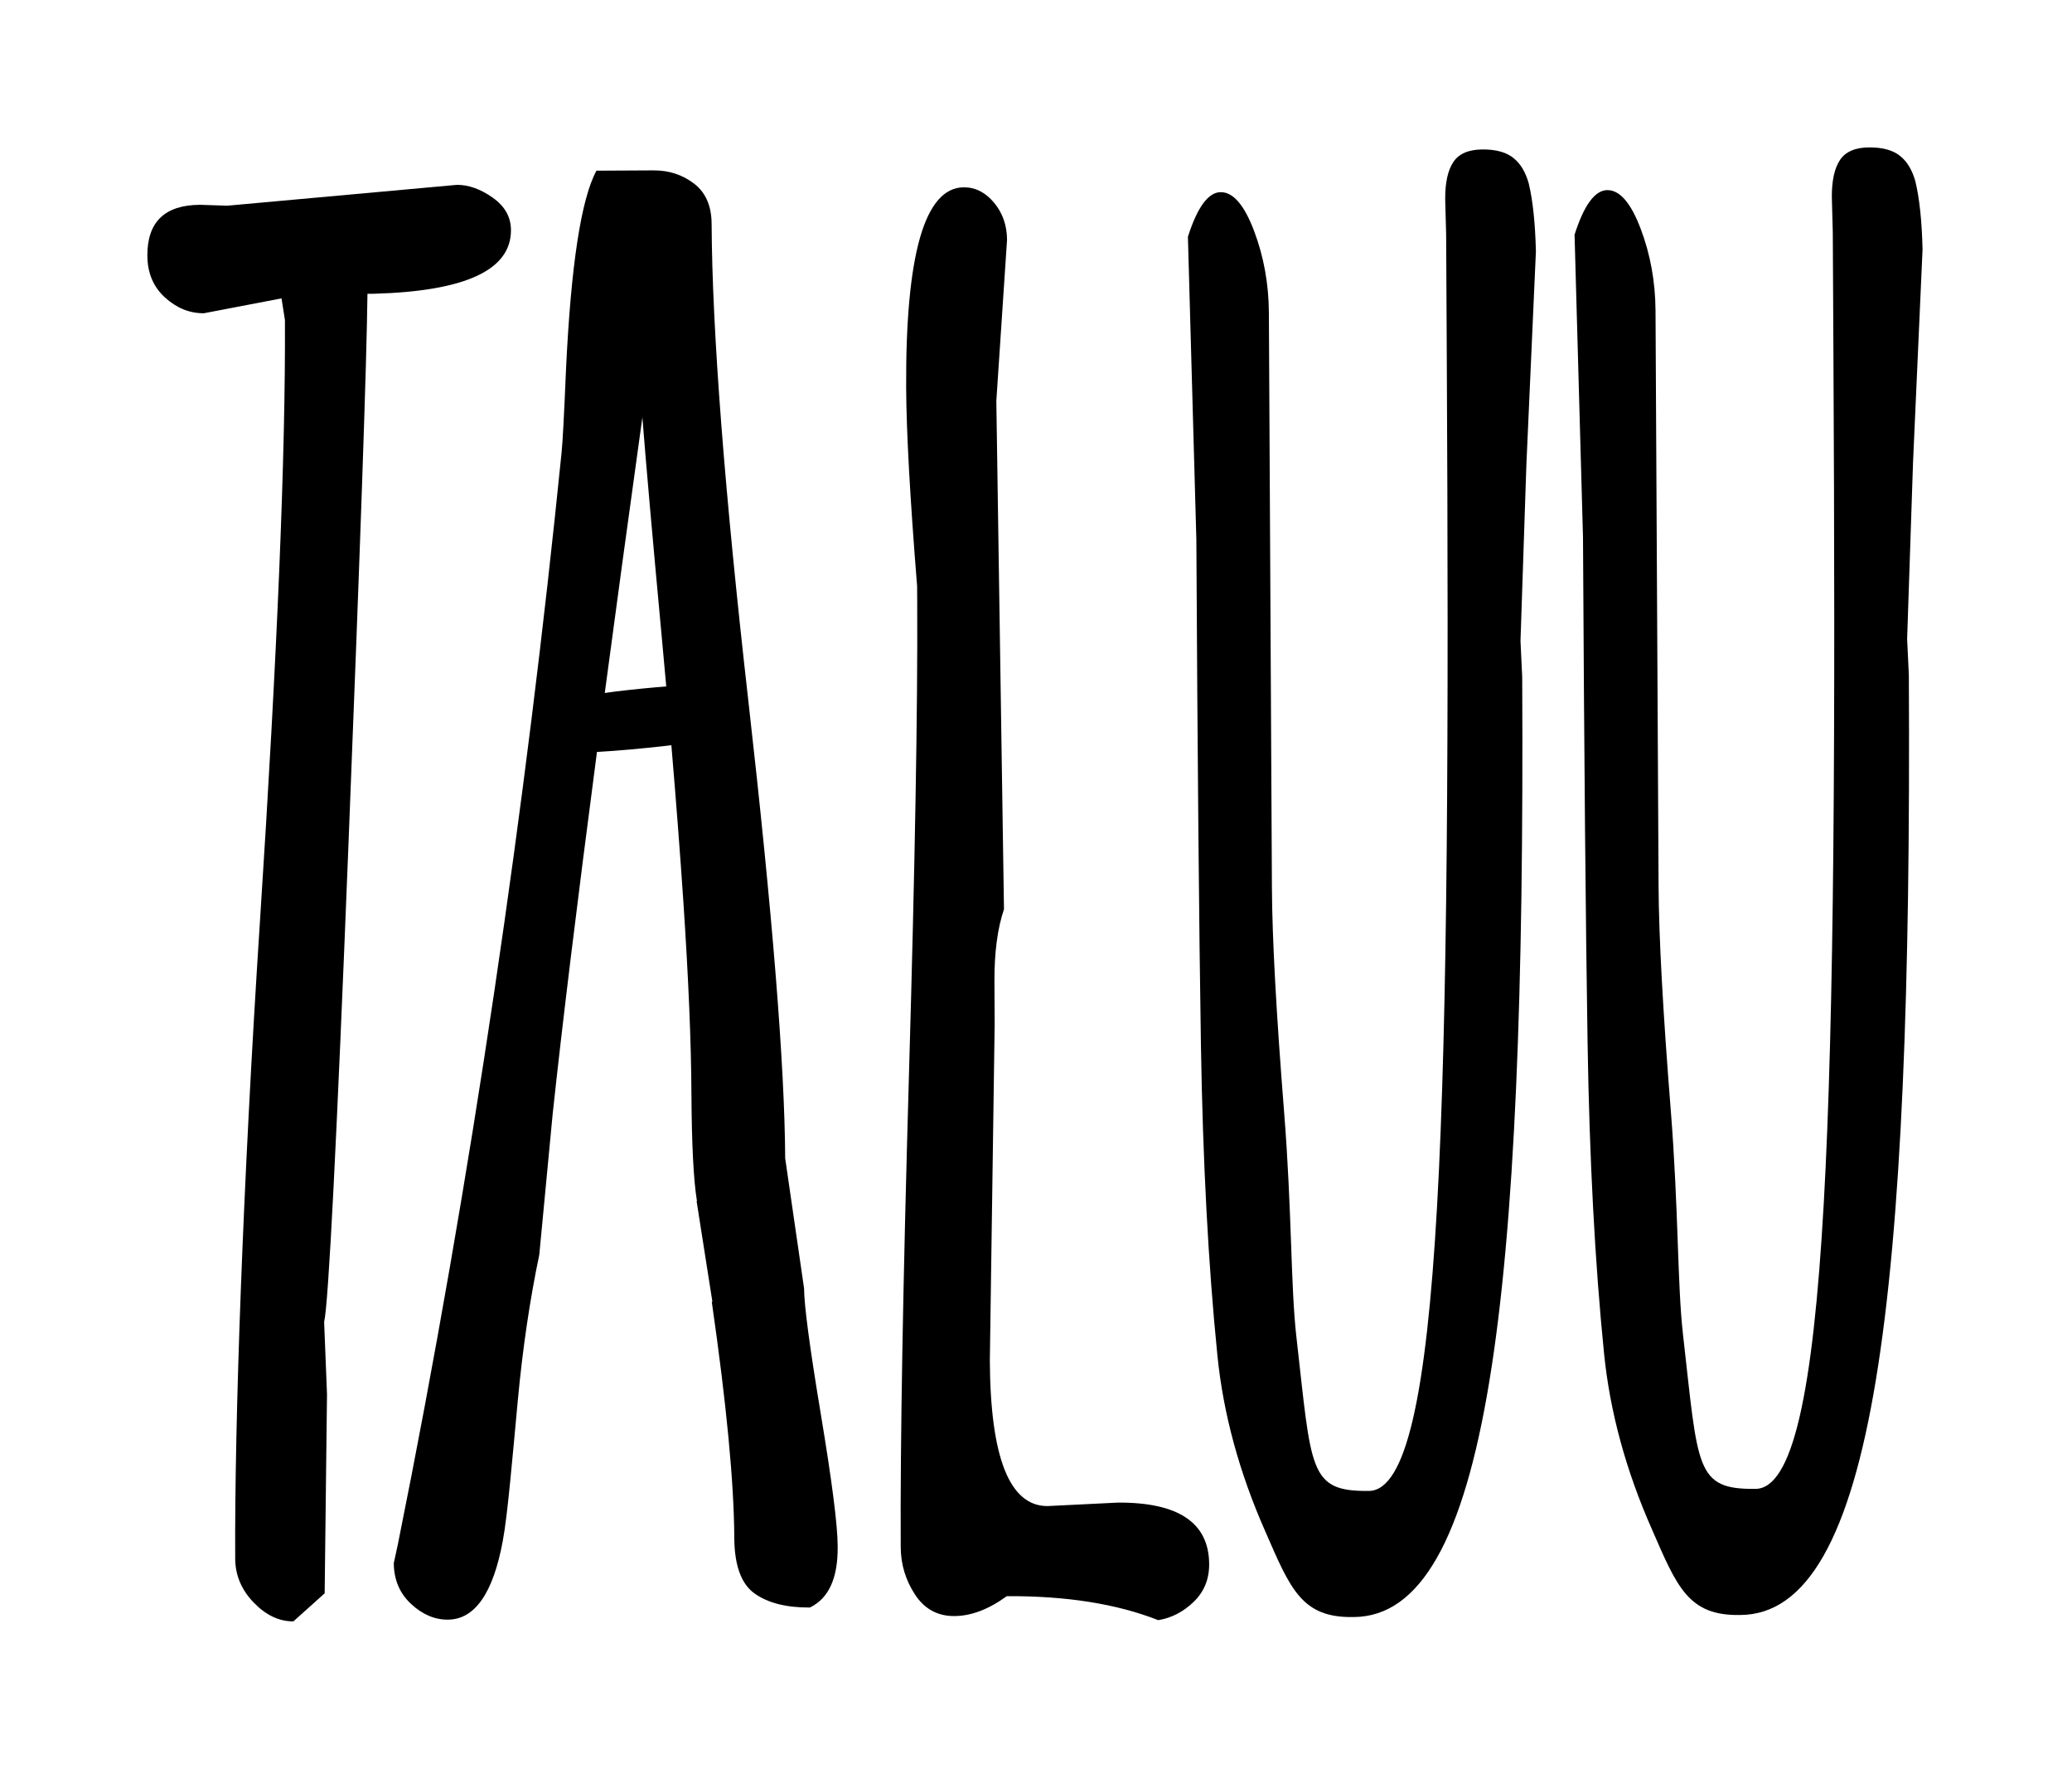<?xml version="1.0" encoding="UTF-8" standalone="no"?><!DOCTYPE svg PUBLIC "-//W3C//DTD SVG 1.1//EN" "http://www.w3.org/Graphics/SVG/1.1/DTD/svg11.dtd"><svg width="100%" height="100%" viewBox="0 0 703 600" version="1.1" xmlns="http://www.w3.org/2000/svg" xmlns:xlink="http://www.w3.org/1999/xlink" xml:space="preserve" xmlns:serif="http://www.serif.com/" style="fill-rule:evenodd;clip-rule:evenodd;stroke-linejoin:round;stroke-miterlimit:2;"><g id="Ebene-2" serif:id="Ebene 2"><g><path d="M173.362,78.025c-0.024,-4.434 -2.1,-8.103 -6.229,-11.005c-4.128,-2.897 -8.157,-4.337 -12.084,-4.316l-77.933,7.071l-9.256,-0.302c-11.964,0.065 -17.921,5.822 -17.86,17.266c0.031,5.843 2.019,10.563 5.965,14.162c3.946,3.602 8.352,5.387 13.21,5.36l26.338,-5.045l1.162,7.354c0.241,45.324 -2.577,113.201 -8.456,203.641c-5.877,90.442 -8.661,170.963 -8.418,216.518c0.028,5.606 2.116,10.561 6.248,14.86c4.139,4.302 8.638,6.437 13.496,6.411l10.609,-9.518l0.794,-67.545c-0.002,-0.229 -0.326,-8.409 -0.973,-24.524c1.467,-6.079 4.218,-60.06 8.256,-161.941c4.045,-101.876 6.192,-164.149 6.443,-186.813c0.75,-0.004 1.5,-0.008 2.244,-0.012c31.037,-0.866 46.515,-8.071 46.444,-21.622" style="fill-rule:nonzero;"/><path d="M379.286,509.711l-23.834,1.178c-12.9,0.068 -19.439,-16.368 -19.615,-49.307l1.639,-114.247l-0.076,-14.367c-0.051,-9.812 1.027,-17.993 3.236,-24.548l-2.597,-172.397l3.637,-54.685c-0.027,-4.906 -1.5,-9.103 -4.415,-12.591c-2.921,-3.49 -6.339,-5.225 -10.264,-5.204c-13.278,0.071 -19.792,22.769 -19.552,68.088c0.079,14.953 1.319,37.373 3.721,67.263l0.027,5.255c0.189,35.512 -0.744,88.957 -2.794,160.336c-2.056,71.382 -2.986,124.827 -2.797,160.334c0.031,5.843 1.647,11.206 4.854,16.095c3.2,4.888 7.654,7.317 13.361,7.287c5.701,-0.029 11.627,-2.284 17.773,-6.751c20.195,-0.107 37.318,2.605 51.371,8.136c4.484,-0.723 8.489,-2.791 12.028,-6.195c3.53,-3.408 5.288,-7.678 5.261,-12.819c-0.076,-14.016 -10.399,-20.969 -30.964,-20.861" style="fill-rule:nonzero;"/><path d="M513.724,53.793c-2.421,-2.089 -5.991,-3.121 -10.718,-3.096c-4.73,0.024 -8.031,1.444 -9.904,4.257c-1.878,2.814 -2.797,7.023 -2.769,12.631l0.321,11.912l0.213,40.298c1.365,257.207 -1.326,385.707 -26.419,385.961c-20.507,0.206 -19.424,-6.901 -24.619,-52.433c-1.933,-16.942 -1.475,-42.396 -4.143,-76.021c-2.671,-33.628 -4.049,-58.965 -4.14,-76.021l-1.034,-195.184c-0.054,-9.811 -1.737,-19.088 -5.049,-27.831c-3.314,-8.742 -7.075,-13.104 -11.286,-13.081c-4.215,0.021 -7.925,5.067 -11.136,15.127l2.866,102.659c0.395,74.76 0.914,131.931 1.553,171.527c0.638,39.595 2.5,74.688 5.587,105.274c1.994,19.848 7.432,39.793 16.303,59.835c8.525,19.58 12.379,29.25 29.91,28.928c45.38,-0.24 58.328,-106.489 57.202,-318.841l-0.58,-12.263l2.002,-59.932l3.226,-72.207c-0.225,-9.575 -1.04,-17.28 -2.442,-23.115c-1.051,-3.73 -2.702,-6.523 -4.944,-8.384" style="fill-rule:nonzero;"/><path d="M652.295,84.597c-0.225,-9.576 -1.04,-17.281 -2.442,-23.116c-1.051,-3.728 -2.702,-6.523 -4.944,-8.384c-2.421,-2.089 -5.993,-3.121 -10.719,-3.097c-4.73,0.025 -8.03,1.445 -9.903,4.259c-1.88,2.813 -2.799,7.022 -2.771,12.63l0.323,11.912l0.212,40.298c1.364,257.207 -1.327,385.709 -26.418,385.961c-20.507,0.206 -19.426,-6.902 -24.621,-52.434c-1.931,-16.941 -1.473,-42.393 -4.143,-76.021c-2.671,-33.625 -4.05,-58.964 -4.138,-76.021l-1.036,-195.181c-0.054,-9.813 -1.739,-19.09 -5.047,-27.833c-3.314,-8.743 -7.077,-13.103 -11.288,-13.082c-4.213,0.023 -7.924,5.07 -11.134,15.129l2.864,102.66c0.397,74.76 0.914,131.929 1.555,171.525c0.638,39.594 2.5,74.687 5.585,105.274c1.994,19.849 7.432,39.794 16.305,59.836c8.525,19.579 12.377,29.251 29.908,28.927c45.38,-0.241 58.328,-106.487 57.202,-318.841l-0.58,-12.263l2.004,-59.933l3.226,-72.205Z" style="fill-rule:nonzero;"/><path d="M209.086,234.538c-1.339,0.16 -2.629,0.341 -3.896,0.534c3.778,-28.337 8.029,-59.497 12.761,-93.505c1.202,15.412 3.389,40.226 6.564,74.43c0.532,5.753 1.04,11.344 1.532,16.86c-5.222,0.402 -10.861,0.958 -16.961,1.681m69.416,245.22c-3.767,-22.637 -5.665,-36.879 -5.694,-42.721l-6.405,-44.121c-0.168,-31.536 -4.326,-83.143 -12.462,-154.822c-8.14,-71.674 -12.305,-125.739 -12.5,-162.181c-0.032,-6.072 -2.018,-10.618 -5.96,-13.635c-3.943,-3.013 -8.535,-4.511 -13.769,-4.482l-19.35,0.101c-5.188,9.609 -8.622,31.935 -10.303,66.986c-0.666,15.893 -1.178,25.473 -1.532,28.743c-11.903,118.043 -30.405,245.65 -55.548,370.3l-1.368,6.316c0.031,5.605 1.971,10.212 5.821,13.81c3.851,3.599 8.024,5.39 12.512,5.366c9.16,-0.05 15.377,-8.957 18.649,-26.732c1.637,-8.65 3.318,-28.707 5.091,-47.639c1.664,-17.833 4.112,-34.271 7.289,-49.421l2.797,-29.395l1.732,-18.234c3.296,-30.758 8.31,-71.749 15.042,-122.932c6.87,-0.374 14.882,-1.08 24.085,-2.132c0.393,-0.045 0.769,-0.099 1.156,-0.148c1.639,19.382 3,37.127 4.08,53.233c1.721,25.808 2.635,47.415 2.726,64.815c0.094,17.407 0.718,29.607 1.878,36.61c-0.044,-0.004 -0.08,-0.008 -0.124,-0.012l5.367,34.196l-0.217,-0.044c4.972,34.51 7.54,61.253 7.64,80.032c0.049,9.346 2.326,15.643 6.83,18.888c4.507,3.244 10.775,4.849 18.82,4.805c6.336,-3.072 9.481,-9.861 9.426,-20.375l-0.004,-0.7c-0.037,-7.008 -1.939,-21.832 -5.705,-44.475" style="fill-rule:nonzero;"/></g></g></svg>